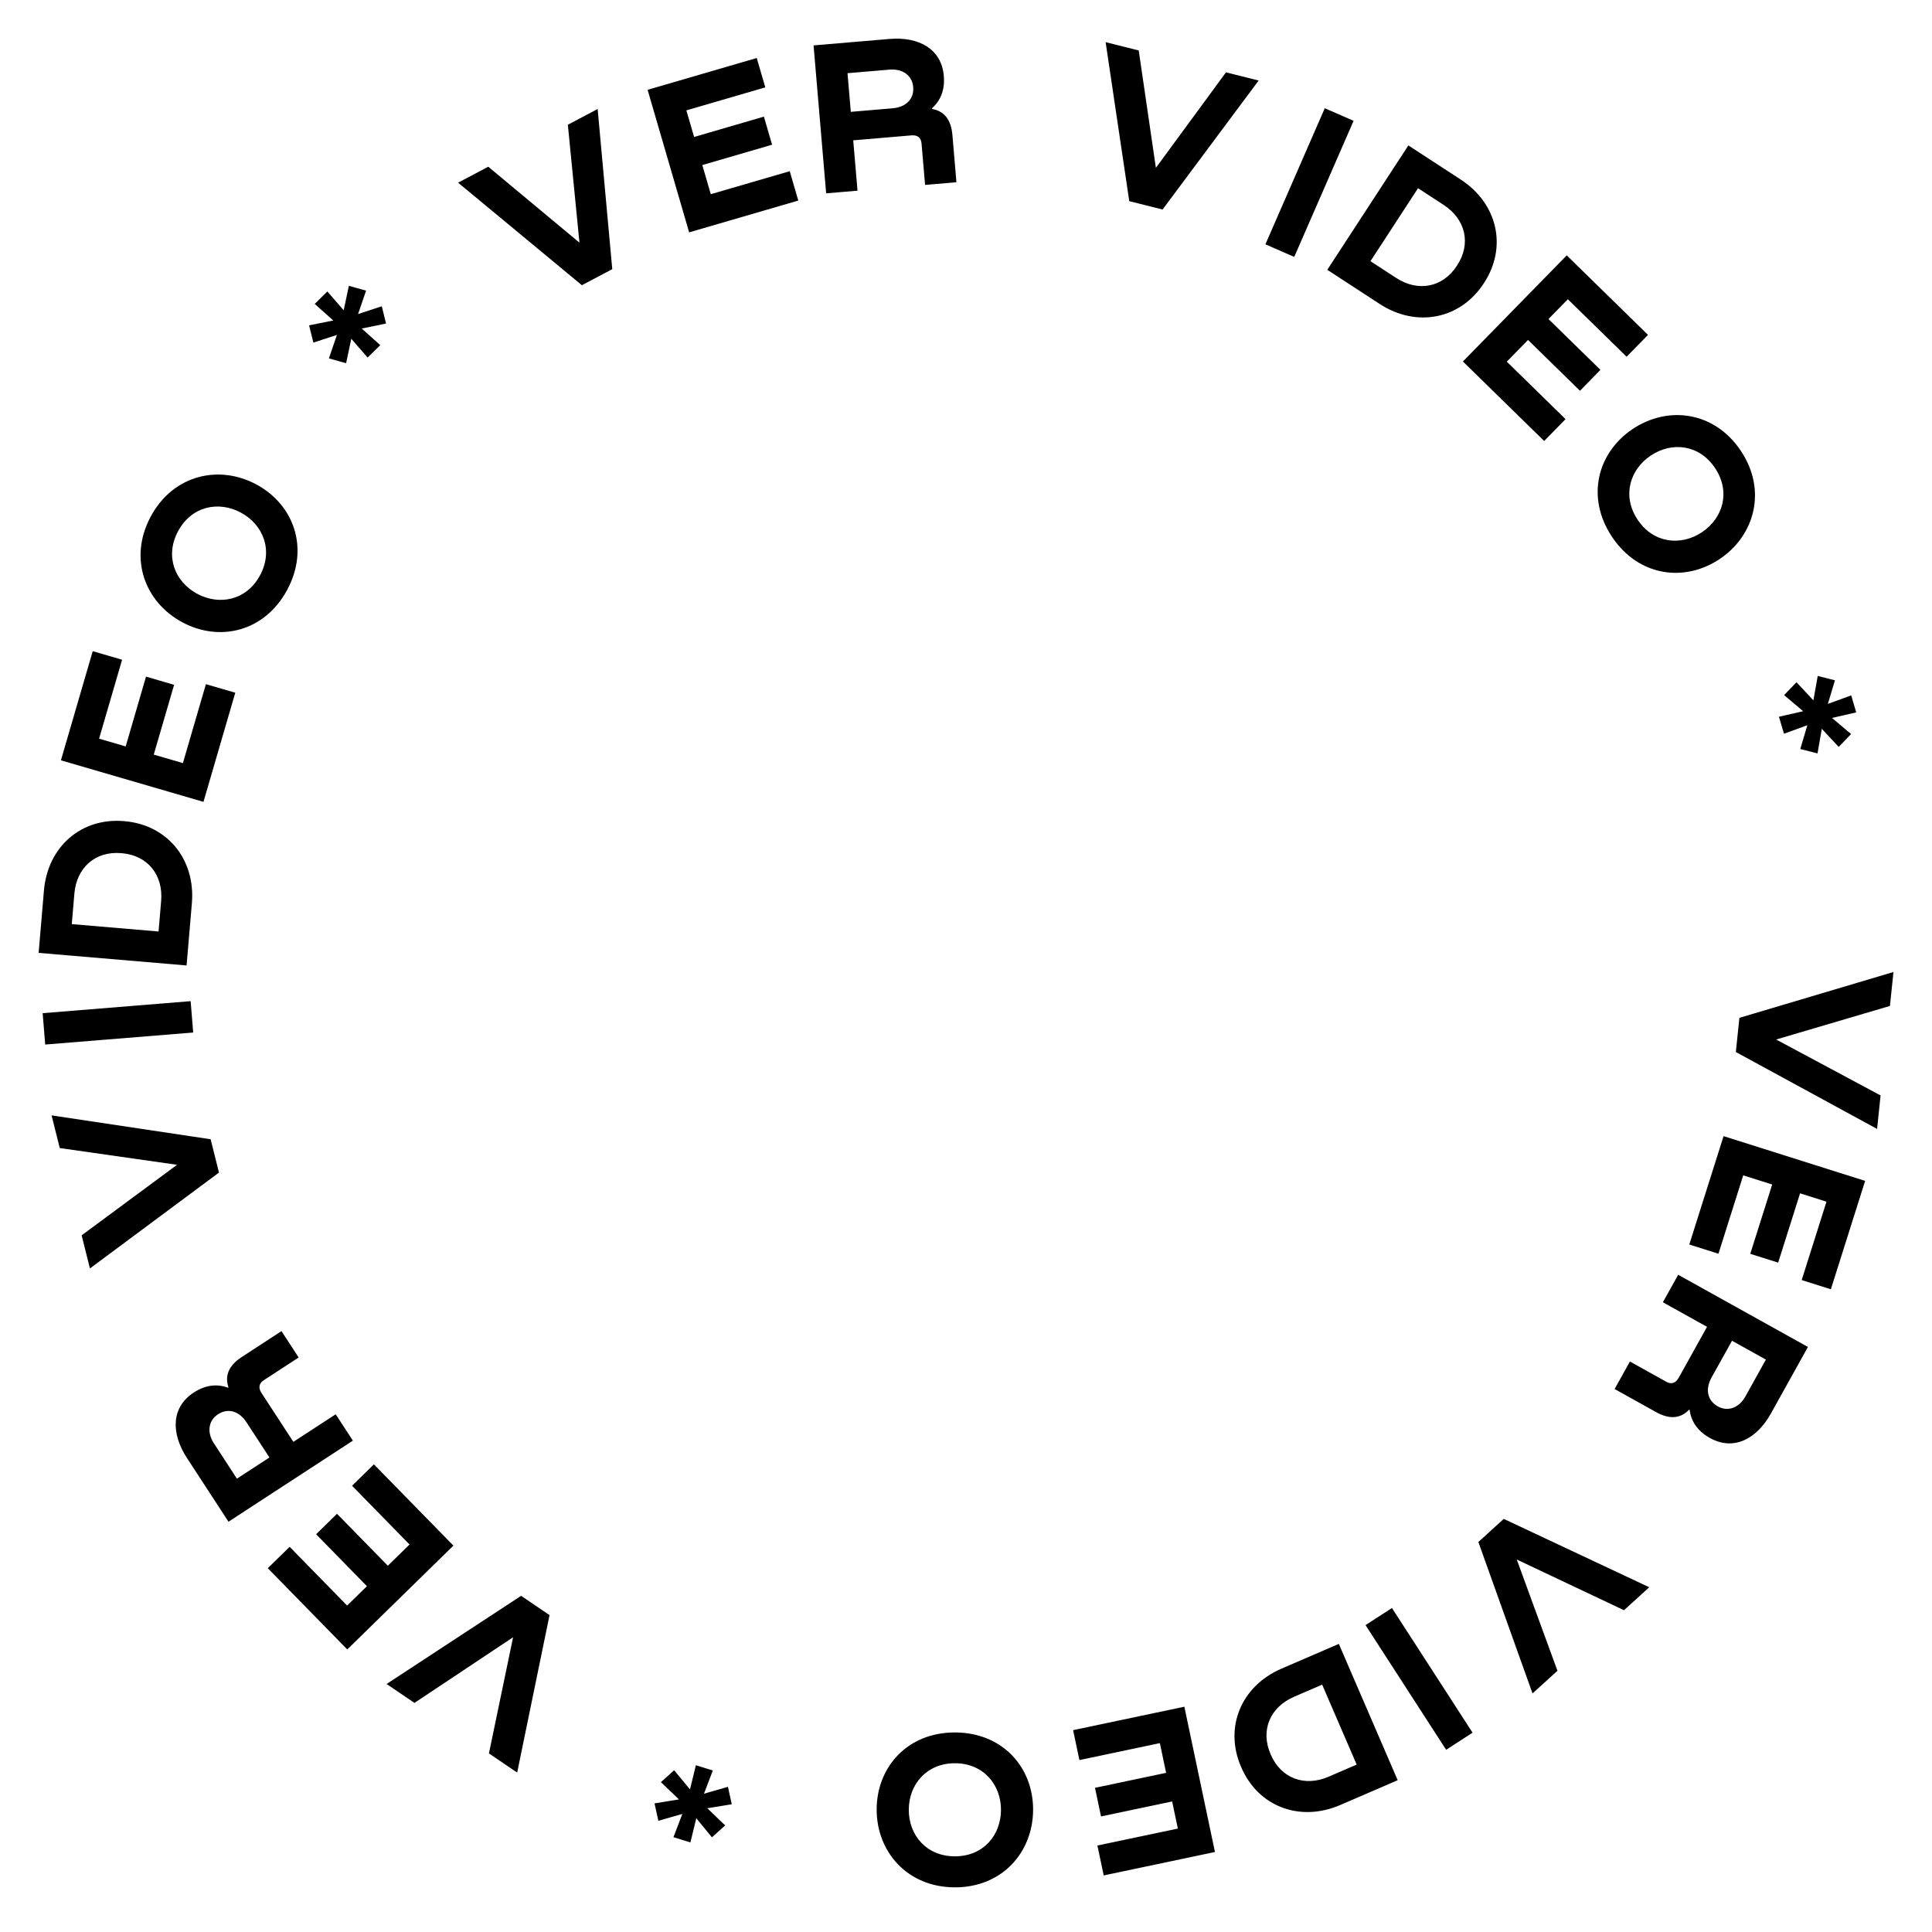 <svg width="150" height="150" viewBox="0 0 150 150" fill="none" xmlns="http://www.w3.org/2000/svg">
<path fill-rule="evenodd" clip-rule="evenodd" d="M64.142 15.011L66.577 14.804L66.244 10.895L70.77 10.51C71.216 10.472 71.509 10.672 71.548 11.135L71.823 14.358L74.257 14.15L73.945 10.482C73.843 9.282 73.303 8.62 72.357 8.458L72.353 8.407C73.012 7.833 73.372 6.991 73.278 5.894C73.102 3.819 71.36 2.828 69.046 3.025L63.165 3.525L64.142 15.011ZM66.056 8.684L65.801 5.683L69.075 5.405C70.035 5.323 70.821 5.826 70.899 6.752C70.981 7.712 70.308 8.322 69.313 8.406L66.056 8.684ZM61.979 15.572L53.505 18.041L50.28 6.974L58.753 4.504L59.418 6.784L53.289 8.57L53.891 10.635L59.309 9.056L59.945 11.236L54.527 12.815L55.186 15.078L61.315 13.292L61.979 15.572ZM44.088 9.685L44.989 18.839L37.91 12.945L35.567 14.182L45.178 22.144L47.536 20.899L46.401 8.464L44.088 9.685ZM27.8 24.386L29.642 23.779L29.973 25.119L28.084 25.507L29.523 26.795L28.542 27.761L27.275 26.304L26.872 28.199L25.537 27.825L26.158 26.004L24.329 26.599L23.998 25.259L25.874 24.883L24.436 23.595L25.416 22.629L26.683 24.086L27.086 22.191L28.422 22.565L27.8 24.386ZM14.15 48.311C17.044 49.866 20.548 49.053 22.299 45.794C24.049 42.536 22.794 39.166 19.899 37.61C17.004 36.055 13.447 36.859 11.704 40.102C9.953 43.361 11.255 46.755 14.15 48.311ZM18.703 39.8C20.415 40.72 21.242 42.707 20.192 44.662C19.133 46.633 17.013 47.017 15.315 46.105C13.587 45.177 12.776 43.197 13.826 41.242C14.877 39.287 16.975 38.871 18.703 39.8ZM18.267 53.783L15.797 62.256L4.73 59.031L7.199 50.557L9.479 51.221L7.693 57.35L9.758 57.952L11.337 52.533L13.517 53.169L11.938 58.587L14.201 59.246L15.987 53.118L18.267 53.783ZM3 73.981L14.486 74.958L14.897 70.124C15.188 66.712 12.98 64.038 9.672 63.757L9.62 63.752C6.311 63.471 3.701 65.735 3.411 69.147L3 73.981ZM5.573 71.748L5.774 69.382C5.946 67.359 7.403 66.067 9.409 66.238L9.46 66.242C11.466 66.413 12.684 67.933 12.511 69.955L12.31 72.321L5.573 71.748ZM137.899 80.707L146.008 85.049L145.736 87.65L134.77 81.678L135.047 79.025L147.009 75.466L146.734 78.101L137.899 80.707ZM131.156 96.624L133.817 88.209L144.808 91.684L142.147 100.1L139.883 99.384L141.808 93.298L139.757 92.649L138.056 98.03L135.89 97.346L137.592 91.965L135.344 91.254L133.42 97.34L131.156 96.624ZM130.294 98.973L129.106 101.108L132.534 103.015L130.325 106.985C130.108 107.375 129.779 107.507 129.373 107.281L126.546 105.709L125.358 107.843L128.576 109.634C129.628 110.219 130.479 110.141 131.141 109.447L131.186 109.472C131.294 110.339 131.791 111.108 132.754 111.644C134.573 112.656 136.368 111.765 137.498 109.735L140.367 104.578L130.294 98.973ZM134.473 104.095L137.104 105.559L135.507 108.43C135.038 109.272 134.182 109.643 133.37 109.191C132.528 108.722 132.399 107.823 132.884 106.951L134.473 104.095ZM117.76 121.079L120.92 129.718L118.985 131.478L114.779 119.72L116.752 117.926L128.047 123.234L126.087 125.017L117.76 121.079ZM114.33 134.526L108.071 124.846L106.019 126.173L112.279 135.853L114.33 134.526ZM103.947 127.631L108.516 138.215L104.062 140.138C100.919 141.495 97.689 140.266 96.373 137.217L96.352 137.17C95.036 134.121 96.349 130.912 99.492 129.555L103.947 127.631ZM103.152 137.944L105.332 137.003L102.652 130.795L100.472 131.737C98.608 132.542 97.845 134.333 98.643 136.181L98.663 136.228C99.461 138.076 101.288 138.749 103.152 137.944ZM91.953 132.509L83.316 134.328L83.805 136.652L90.052 135.336L90.537 137.643L85.015 138.806L85.483 141.028L91.005 139.865L91.449 141.97L85.202 143.285L85.692 145.608L94.329 143.789L91.953 132.509ZM74.16 134.507C77.859 134.521 80.223 137.232 80.21 140.518C80.198 143.804 77.813 146.548 74.114 146.533C70.432 146.519 68.051 143.757 68.064 140.471C68.076 137.185 70.461 134.493 74.16 134.507ZM74.151 136.898C71.931 136.89 70.566 138.553 70.558 140.498C70.551 142.459 71.903 144.116 74.123 144.125C76.343 144.133 77.708 142.487 77.716 140.525C77.723 138.598 76.388 136.907 74.151 136.898ZM51.313 138.366L52.715 139.705L50.817 140.014L51.115 141.368L52.977 140.832L52.288 142.636L53.602 143.046L54.061 141.17L55.275 142.649L56.302 141.726L54.916 140.392L56.815 140.083L56.517 138.728L54.655 139.265L55.344 137.461L54.03 137.051L53.571 138.927L52.34 137.443L51.313 138.366ZM39.836 127.116L32.179 132.213L30.015 130.745L40.459 123.899L42.666 125.396L40.153 137.622L37.961 136.134L39.836 127.116ZM35.203 120.001L29.03 113.692L27.333 115.353L31.797 119.915L30.112 121.564L26.165 117.53L24.542 119.119L28.489 123.152L26.951 124.656L22.487 120.094L20.79 121.754L26.963 128.063L35.203 120.001ZM26.063 109.804L27.398 111.851L17.74 118.146L14.518 113.202C13.249 111.256 13.299 109.252 15.043 108.116C15.965 107.514 16.878 107.433 17.695 107.742L17.738 107.714C17.433 106.804 17.761 106.015 18.77 105.358L21.854 103.347L23.188 105.394L20.479 107.16C20.09 107.414 20.052 107.767 20.297 108.141L22.777 111.946L26.063 109.804ZM18.395 114.803L20.918 113.158L19.133 110.42C18.588 109.584 17.732 109.279 16.925 109.805C16.146 110.313 16.075 111.242 16.601 112.05L18.395 114.803ZM4.64 89.135L13.746 90.435L6.338 95.911L6.983 98.481L17.001 91.038L16.353 88.451L4.004 86.598L4.64 89.135ZM14.999 80.165L3.509 81.098L3.312 78.663L14.802 77.73L14.999 80.165ZM89.743 13.031L95.186 5.616L97.722 6.252L90.263 16.266L87.676 15.617L85.84 3.272L88.41 3.917L89.743 13.031ZM102.855 8.402L98.246 18.968L100.485 19.945L105.094 9.379L102.855 8.402ZM103.051 20.947L109.345 11.29L113.41 13.94C116.278 15.809 117.039 19.18 115.225 21.962L115.197 22.005C113.384 24.787 109.983 25.466 107.115 23.597L103.051 20.947ZM112.085 15.91L110.096 14.613L106.403 20.278L108.392 21.575C110.093 22.683 112.008 22.329 113.107 20.643L113.135 20.6C114.235 18.913 113.785 17.019 112.085 15.91ZM113.58 28.066L119.889 34.239L121.549 32.542L116.987 28.078L118.635 26.393L122.669 30.34L124.257 28.716L120.224 24.77L121.728 23.233L126.29 27.697L127.951 26L121.642 19.827L113.58 28.066ZM125.157 41.68C123.103 38.604 124.031 35.129 126.764 33.305C129.497 31.48 133.105 31.926 135.159 35.003C137.204 38.065 136.242 41.583 133.509 43.407C130.776 45.232 127.211 44.757 125.157 41.68ZM127.146 40.352C128.378 42.199 130.521 42.402 132.138 41.323C133.769 40.234 134.388 38.186 133.156 36.34C131.924 34.494 129.795 34.281 128.164 35.37C126.561 36.44 125.904 38.492 127.146 40.352ZM141.112 58.495L141.444 56.585L142.757 57.991L143.717 56.99L142.235 55.741L144.117 55.31L143.727 53.99L141.913 54.652L142.466 52.82L141.128 52.48L140.791 54.374L139.478 52.968L138.518 53.969L139.999 55.218L138.117 55.648L138.507 56.968L140.321 56.307L139.773 58.155L141.112 58.495Z" fill="black"/>
</svg>
